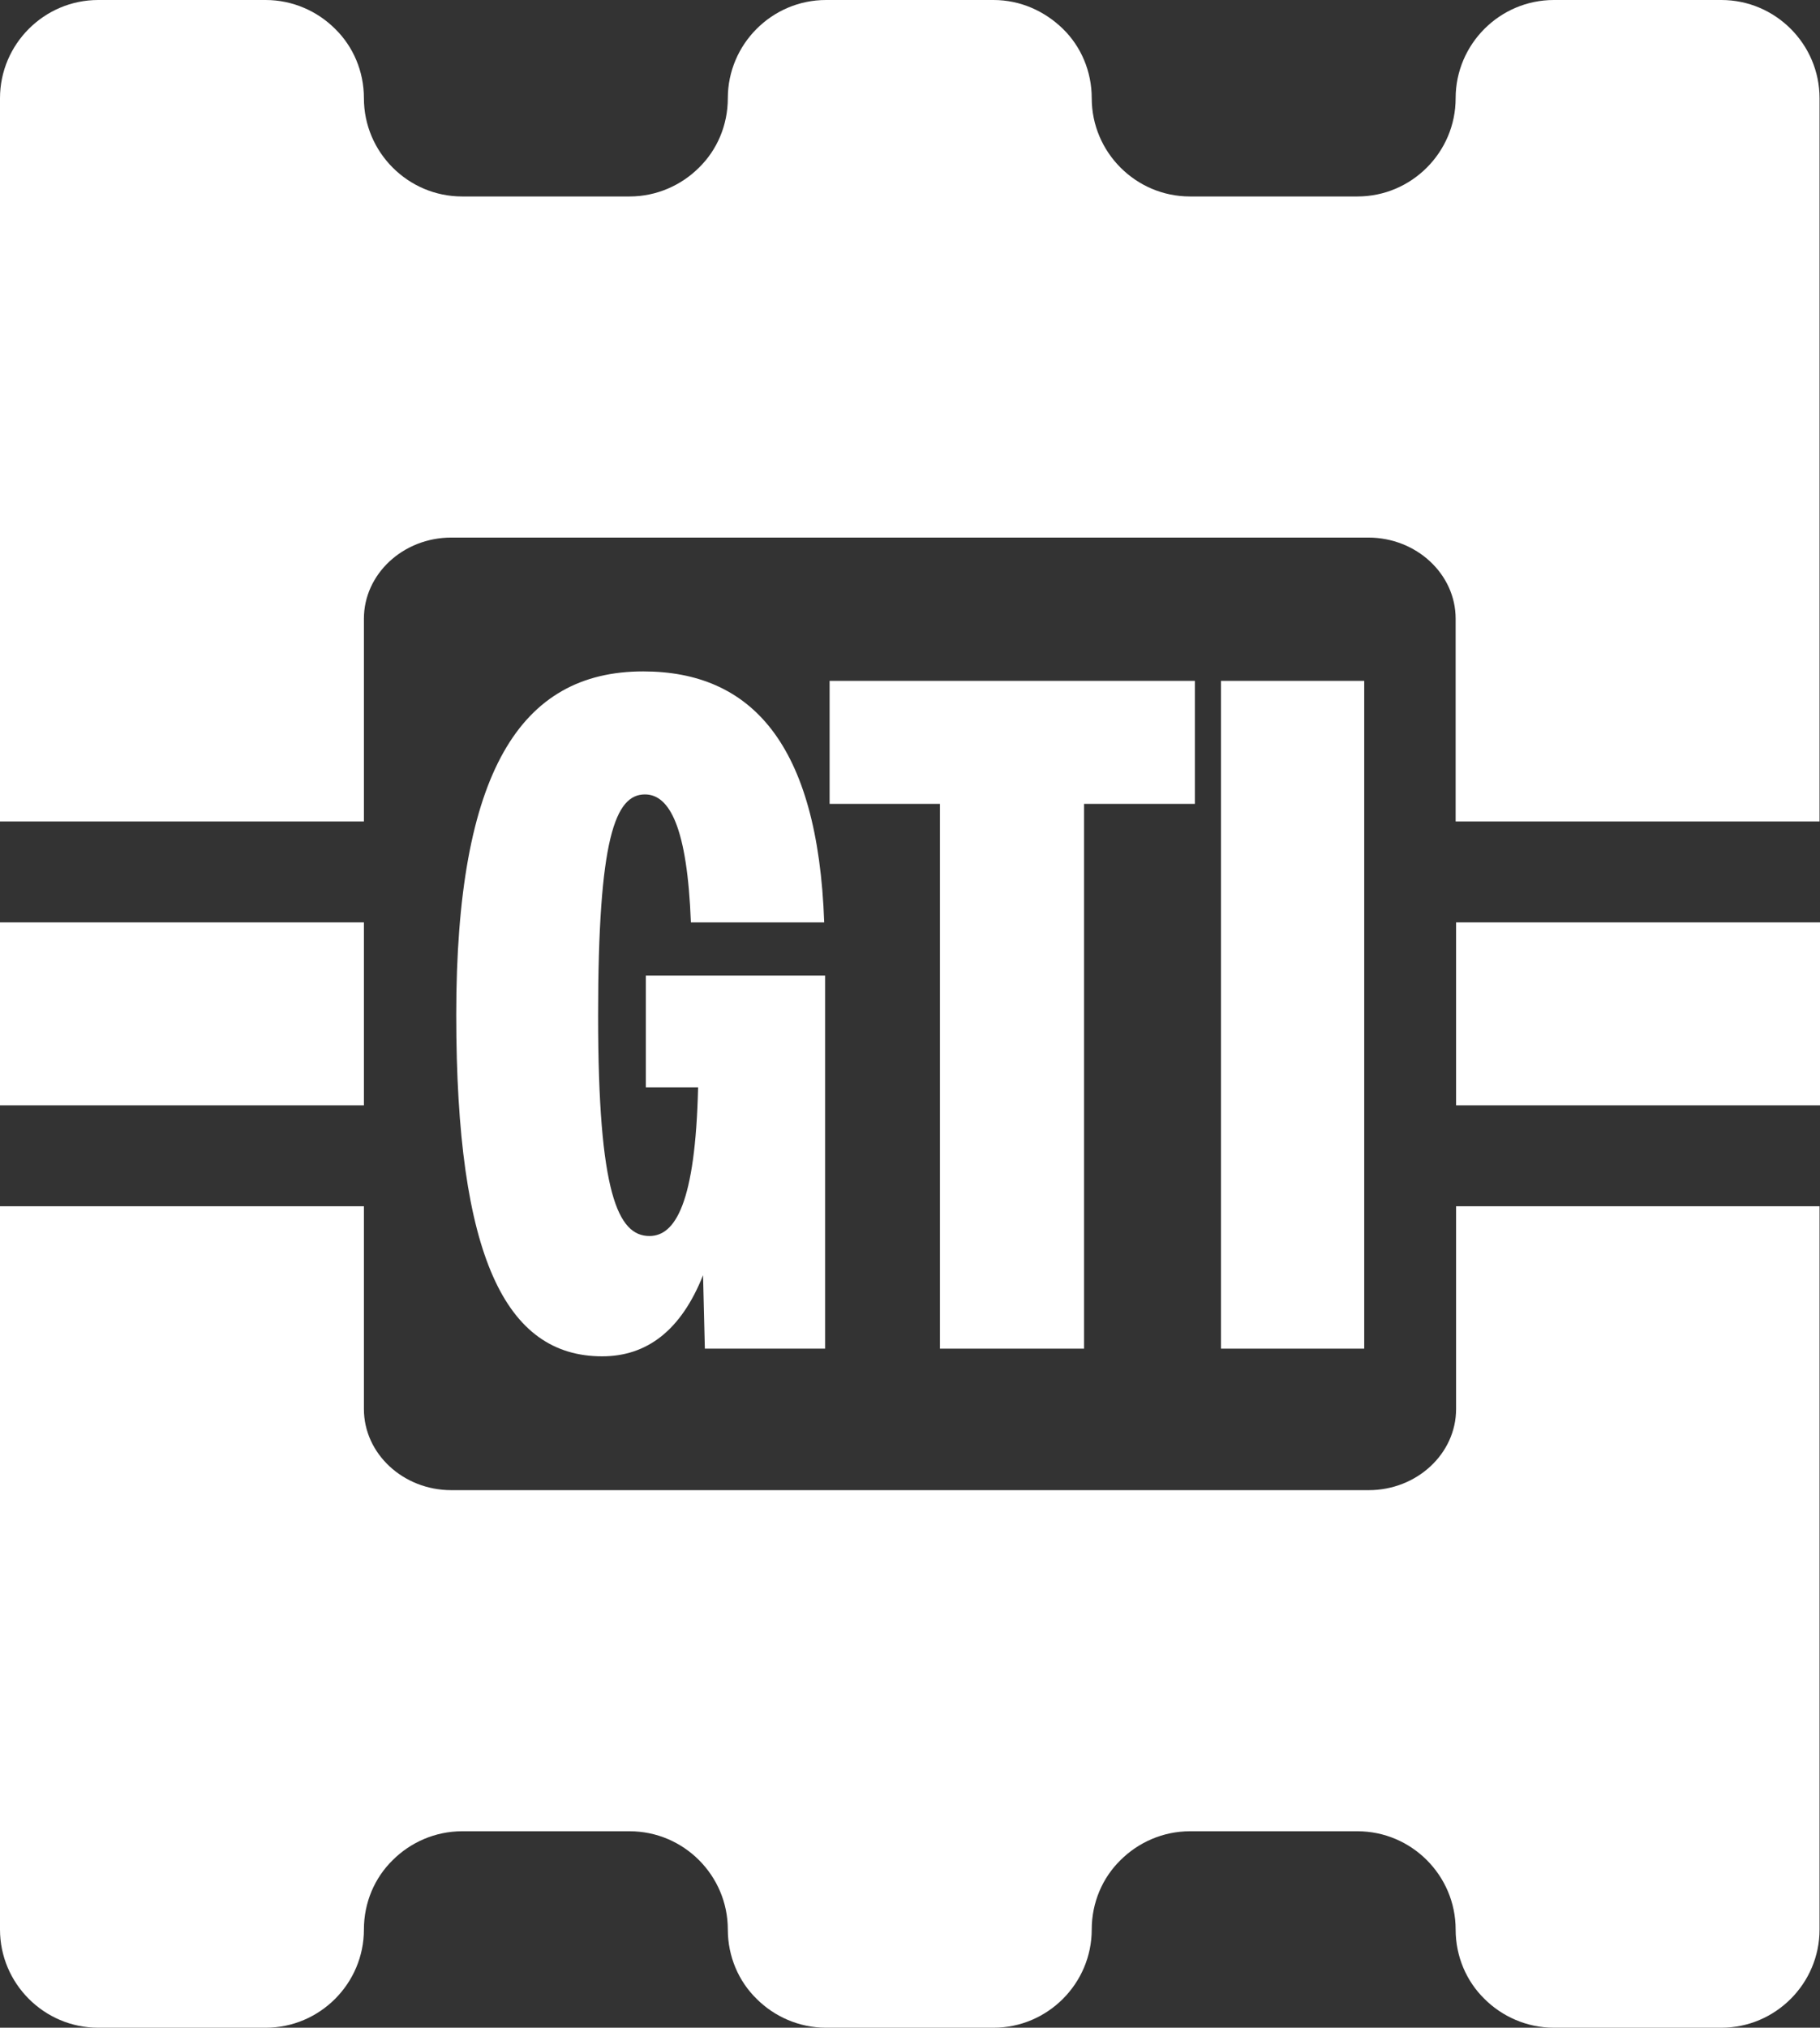 <svg width="855" height="952" viewBox="0 0 855 952" fill="none" xmlns="http://www.w3.org/2000/svg">
<rect x="0" y="0" width="855" height="952" fill="#333333" stroke="none"/>
<g clip-path="url(#clip0_1459_1131)">
<path d="M330.279 598.702C319.911 624.724 303.831 636.782 282.884 636.782C237.606 636.782 214.332 590.24 214.332 476.423C214.332 362.606 244.377 315.218 302.138 315.218C352.706 315.218 384.232 348.855 387.194 433.054H324.566C322.873 388.628 314.622 372.972 302.985 372.972C289.02 372.972 280.98 393.493 280.98 476.846C280.98 560.199 290.29 580.297 305.1 580.297C317.161 580.297 326.682 565.065 327.951 510.484H303.408V458.018H387.617V633.186H331.125L330.279 598.702Z" fill="white"/>
<path d="M441.781 377.415H389.732V319.66H561.325V377.415H509.276V633.186H441.57V377.415H441.781Z" fill="white"/>
<path d="M573.598 319.66H640.881V633.186H573.598V319.66Z" fill="white"/>
<path d="M170.958 385.666V290.466C170.958 269.522 189.365 252.386 212.004 252.386H642.784C665.423 252.386 683.831 269.522 683.831 290.466V385.666H854.788V46.119C854.788 20.732 834.053 0 808.664 0H729.955C704.566 0 683.831 20.732 683.831 46.119C683.831 71.506 663.096 92.238 637.706 92.238H558.998C533.608 92.238 512.873 71.506 512.873 46.119C512.873 33.426 507.795 21.79 499.332 13.54C490.869 5.289 479.443 0 466.748 0H388.04C362.65 0 341.915 20.732 341.915 46.119C341.915 58.812 336.837 70.448 328.374 78.699C320.122 86.949 308.486 92.238 295.791 92.238H217.082C191.693 92.238 170.958 71.506 170.958 46.119C170.958 33.426 165.88 21.79 157.416 13.54C149.165 5.289 137.528 0 124.833 0H46.125C20.735 0 0 20.732 0 46.119V385.666H170.958Z" fill="white"/>
<path d="M684.042 566.334V661.534C684.042 682.478 665.635 699.614 642.996 699.614H212.004C189.365 699.614 170.958 682.478 170.958 661.534V566.334H0V905.881C0 931.268 20.735 952 46.125 952H124.833C150.223 952 170.958 931.268 170.958 905.881C170.958 893.188 176.036 881.552 184.499 873.301C192.751 865.051 204.388 859.762 217.082 859.762H295.791C321.18 859.762 341.915 880.494 341.915 905.881C341.915 918.574 346.993 930.21 355.457 938.46C363.708 946.711 375.345 952 388.04 952H466.748C492.138 952 512.873 931.268 512.873 905.881C512.873 893.188 517.951 881.552 526.414 873.301C534.666 865.051 546.303 859.762 558.998 859.762H637.706C663.096 859.762 683.831 880.494 683.831 905.881C683.831 918.574 688.909 930.21 697.372 938.46C705.624 946.711 717.261 952 729.955 952H808.664C834.053 952 854.788 931.268 854.788 905.881V566.334H683.831H684.042Z" fill="white"/>
<path d="M855.001 433.054H684.043V518.946H855.001V433.054Z" fill="white"/>
<path d="M170.958 433.054H0V518.946H170.958V433.054Z" fill="white"/>
</g>
<defs>
<clipPath id="clip0_1459_1131">
<rect width="855" height="952" fill="white"/>
</clipPath>
</defs>
</svg>
